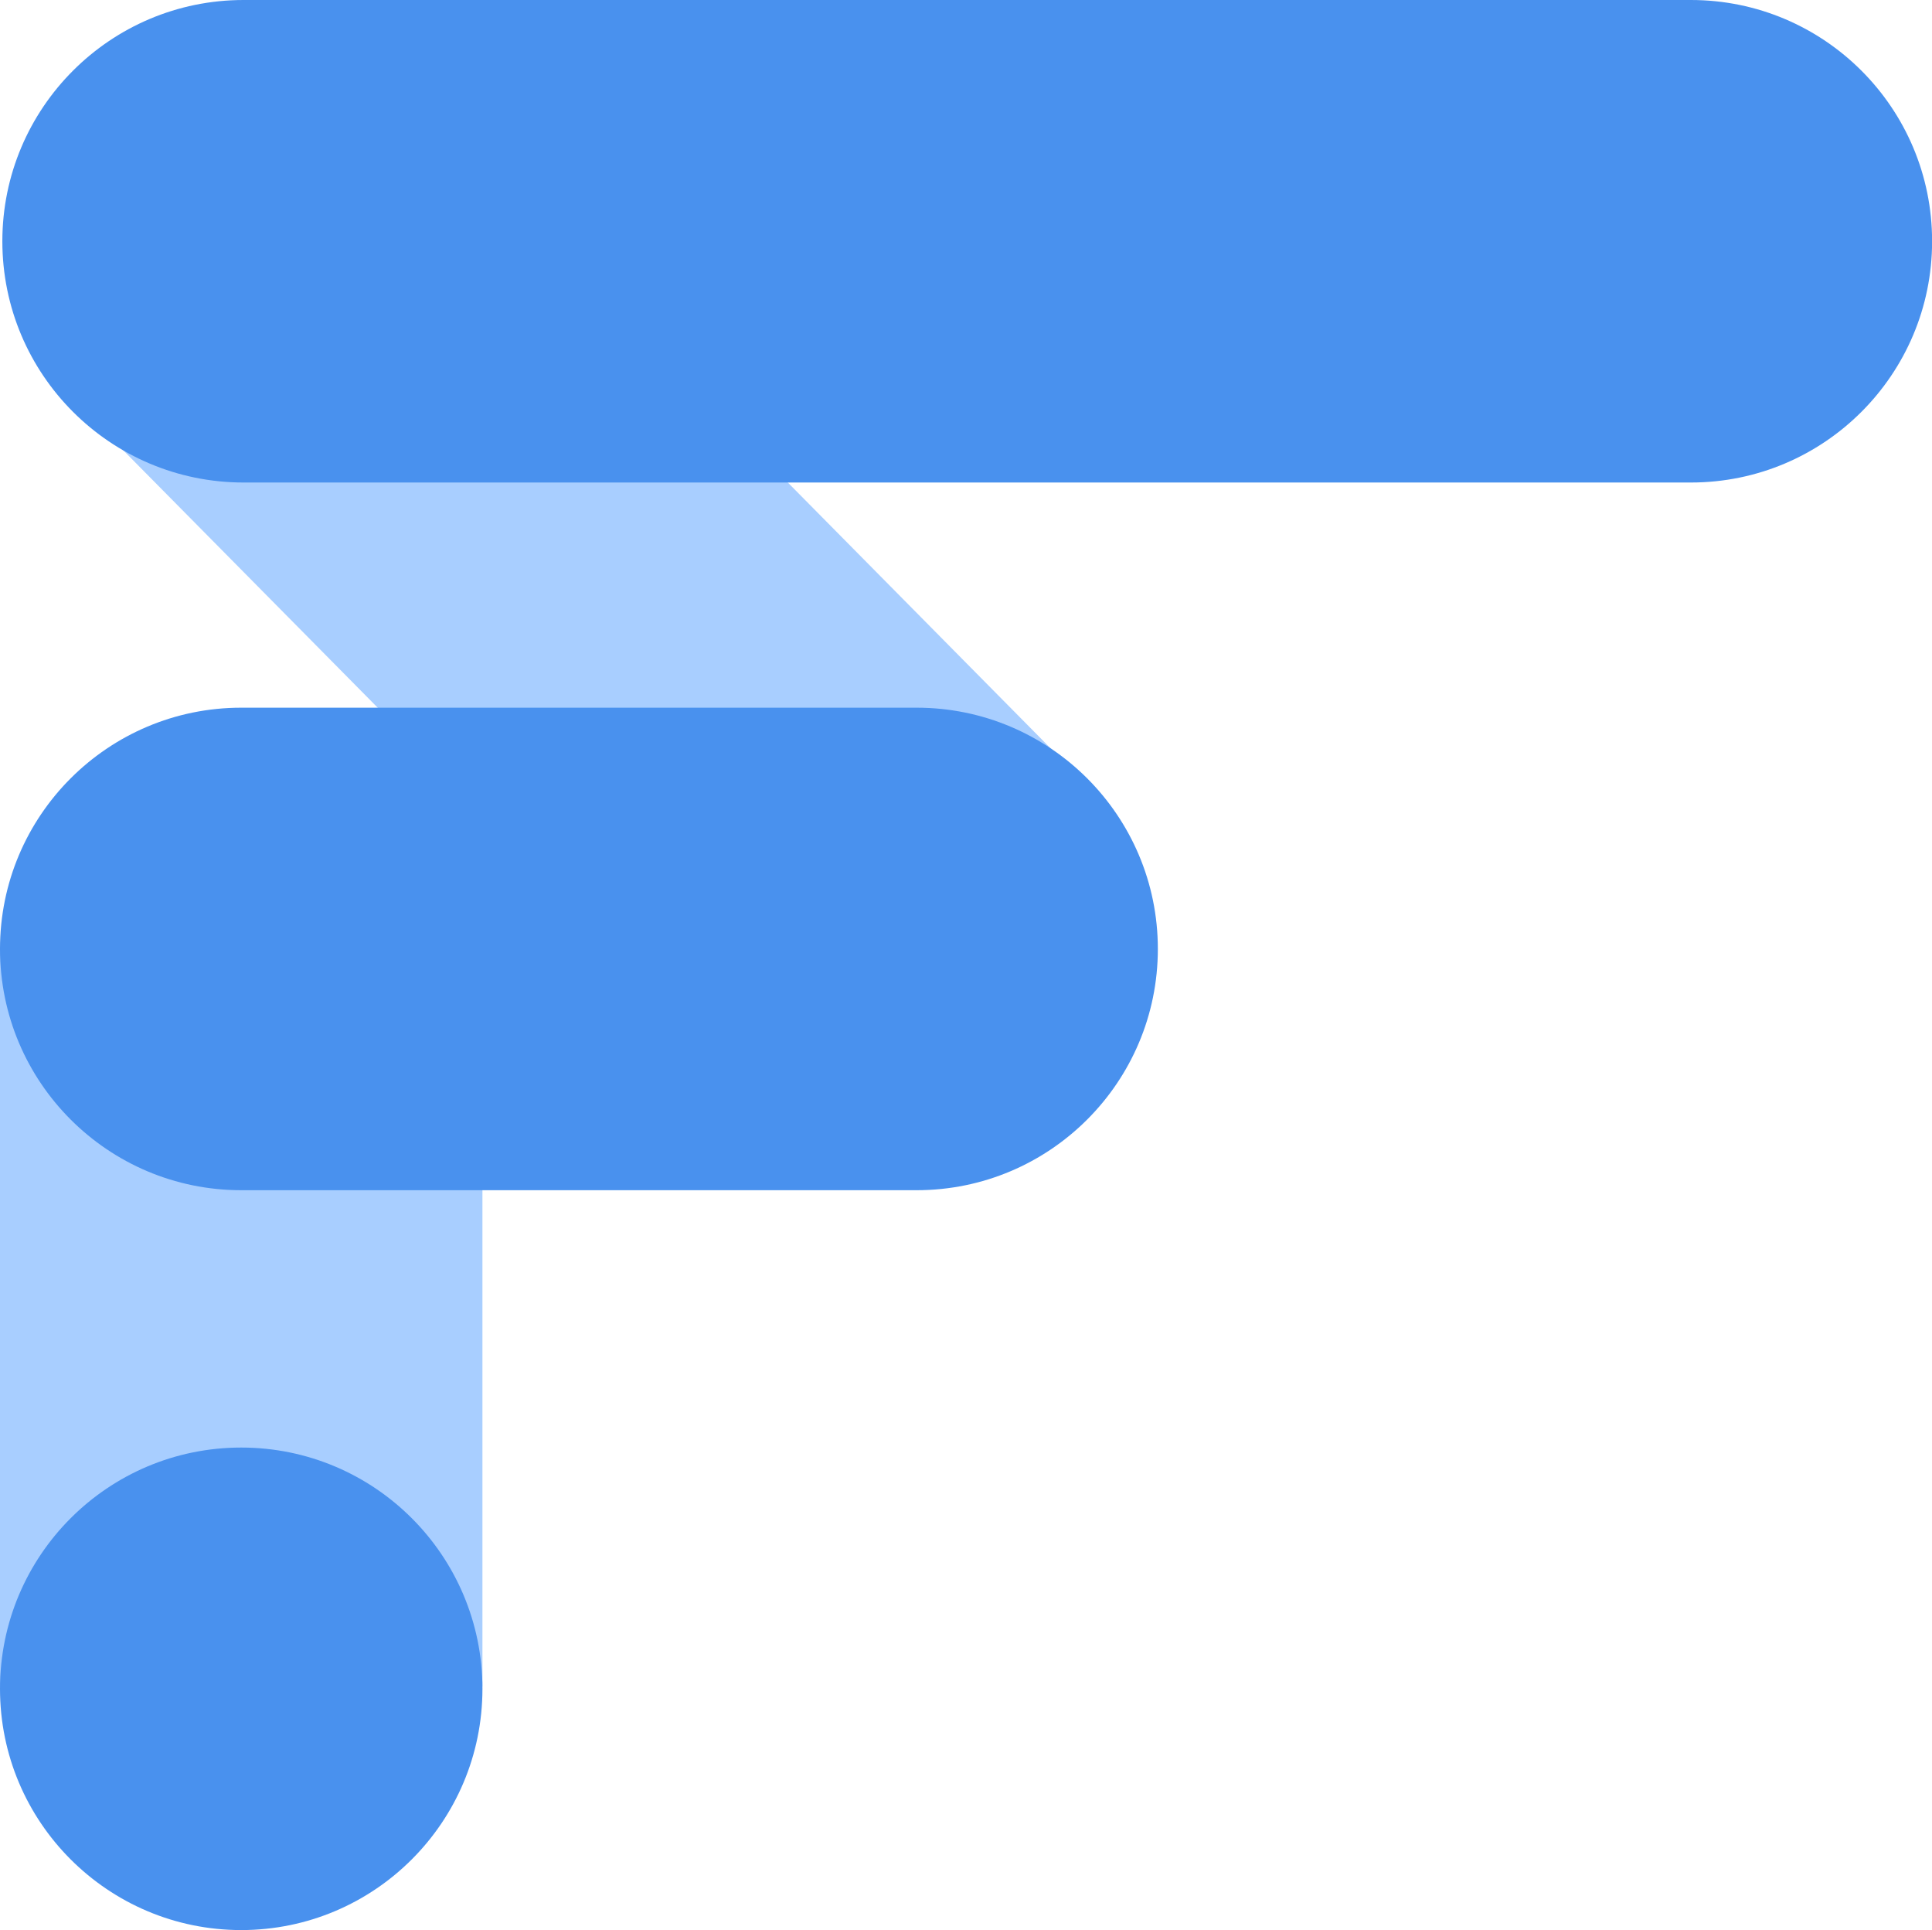 <?xml version="1.0" encoding="UTF-8"?> <svg xmlns="http://www.w3.org/2000/svg" fill="none" viewBox="0 0 60.07 60"><path d="M2.323 12.472L12.661 3.031L34.748 25.37L24.41 34.811L2.323 12.472Z" fill="#A8CEFF"></path><path d="M0 29.427H15L15 52.427H7.5H0L0 29.427Z" fill="#A8CEFF"></path><path d="M0.073 7.5C0.073 3.358 3.431 0 7.573 0L52.573 0C56.715 0 60.073 3.358 60.073 7.5C60.073 11.642 56.715 15 52.573 15L7.573 15C3.431 15 0.073 11.642 0.073 7.5Z" fill="#4991EE"></path><path d="M0 29.5C0 25.358 3.358 22 7.5 22H28.5C32.642 22 36 25.358 36 29.5C36 33.642 32.642 37 28.5 37H7.5C3.358 37 0 33.642 0 29.5Z" fill="#4991EE"></path><path d="M0 52.5C0 48.358 3.358 45 7.5 45C11.642 45 15 48.358 15 52.5C15 56.642 11.642 60 7.5 60C3.358 60 0 56.642 0 52.5Z" fill="#4991EE"></path></svg> 